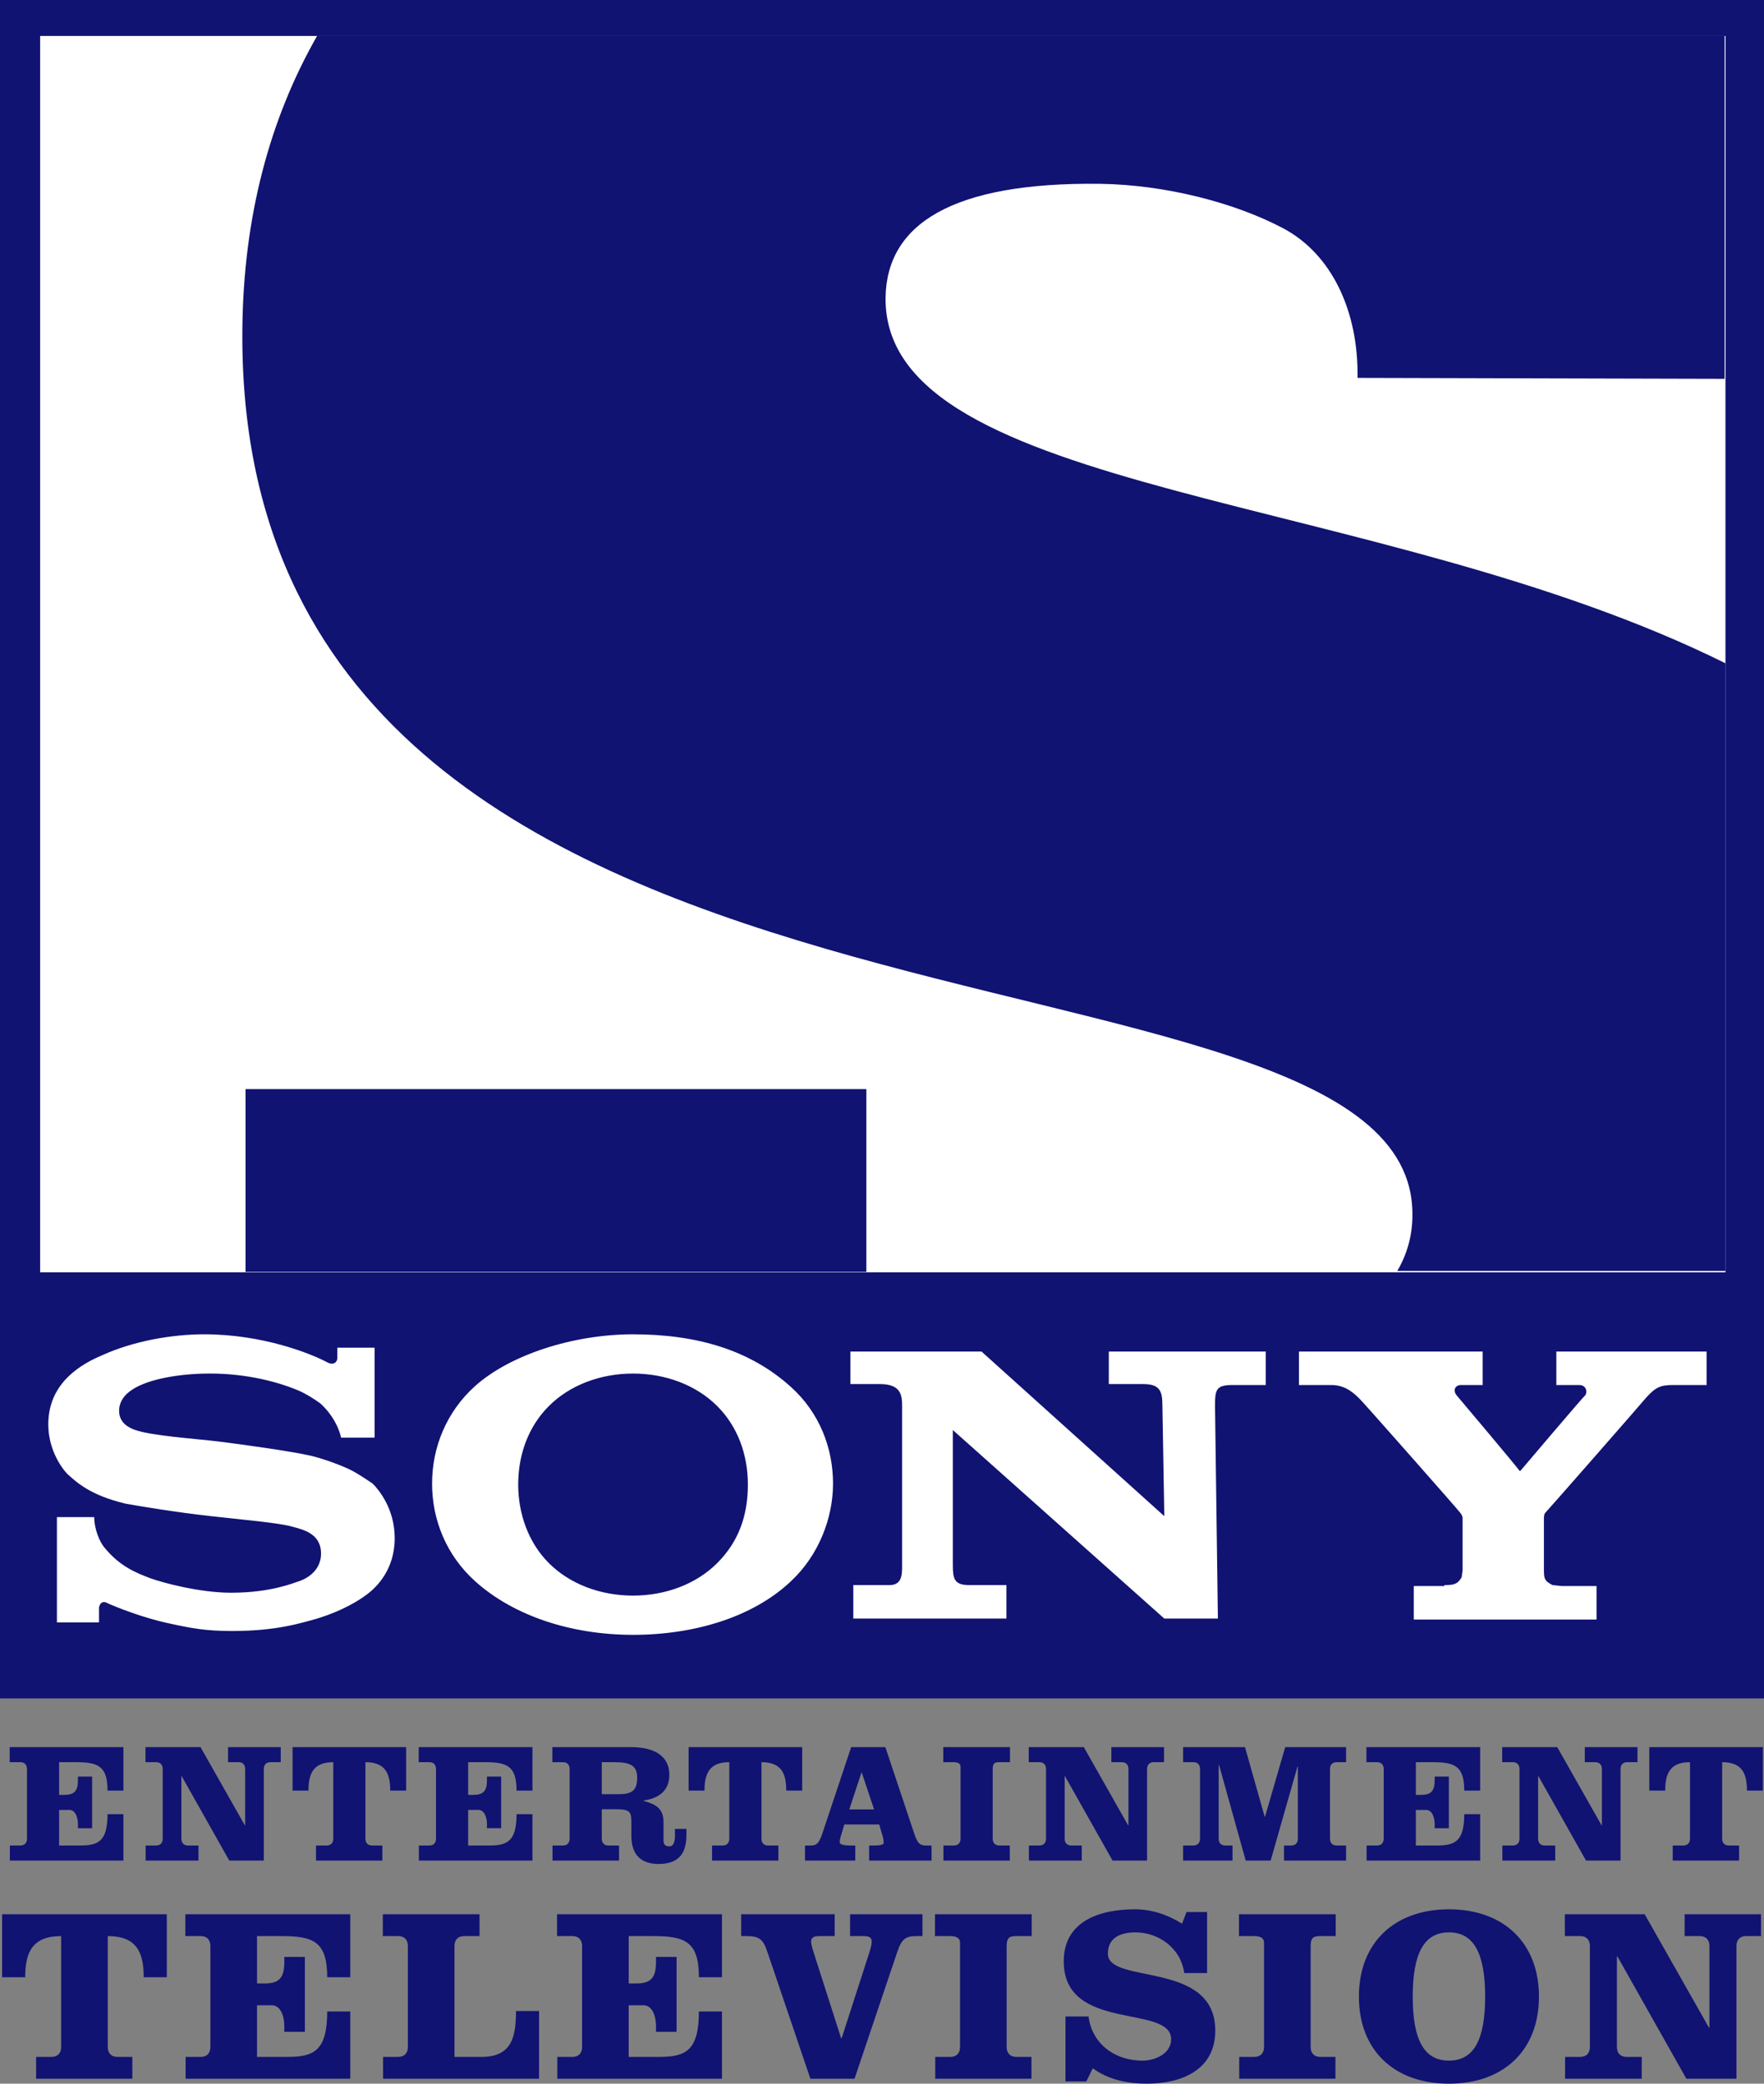 <?xml version="1.0" encoding="UTF-8" standalone="no"?>
<!-- Generator: Adobe Illustrator 23.1.0, SVG Export Plug-In . SVG Version: 6.00 Build 0)  -->

<svg
   version="1.1"
   id="Слой_1"
   x="0px"
   y="0px"
   viewBox="0 0 846.725 1000"
   xml:space="preserve"
   sodipodi:docname="Sony_Entertainment_Television_(2007).svg"
   width="846.725"
   height="1000"
   inkscape:version="1.1.1 (3bf5ae0d25, 2021-09-20)"
   xmlns:inkscape="http://www.inkscape.org/namespaces/inkscape"
   xmlns:sodipodi="http://sodipodi.sourceforge.net/DTD/sodipodi-0.dtd"
   xmlns="http://www.w3.org/2000/svg"
   xmlns:svg="http://www.w3.org/2000/svg"
   xmlns:ns="&amp;ns_sfw;"><rect x="0" y="0" width="846.725" height="1000" fill="#808080" stroke="none"/><defs
   id="defs35">
	
	
	
	
	
	
	

		
		
		
		
		
	
	
	

		
		
		
		
		
		
		
		
		
		
		
		
		
		
		
		
		
		
		
		
		
		
		
		
		
		
		
		
		
		
		
		
		
		
		
		
	</defs><sodipodi:namedview
   id="namedview33"
   pagecolor="#ffffff"
   bordercolor="#666666"
   borderopacity="1.0"
   inkscape:pageshadow="2"
   inkscape:pageopacity="0.0"
   inkscape:pagecheckerboard="0"
   showgrid="false"
   inkscape:zoom="0.35355339"
   inkscape:cx="270.11479"
   inkscape:cy="476.58997"
   inkscape:window-width="1366"
   inkscape:window-height="705"
   inkscape:window-x="-8"
   inkscape:window-y="-8"
   inkscape:window-maximized="1"
   inkscape:current-layer="Слой_1" />
<style
   type="text/css"
   id="style2">
	.st0{fill-rule:evenodd;clip-rule:evenodd;fill:#101372;}
	.st1{fill:#101372;}
	.st2{fill-rule:evenodd;clip-rule:evenodd;fill:#FFFFFF;}
</style>

<g
   id="g16193"><path
     class="st0"
     d="M 0,0 H 846.725 V 815.111 H 0 Z"
     id="path12"
     style="display:inline;fill:#101372;fill-opacity:1;stroke-width:1.752" /><g
     id="g2475"
     transform="matrix(1.28,0,0,1.275,-1286.355,54.128)"
     style="fill:#ffffff;fill-opacity:1"><rect
       id="XMLID_39_"
       x="1020.016"
       y="-28.92"
       fill="#2fb457"
       width="632.003"
       height="465.367"
       style="fill:#ffffff;fill-opacity:1;stroke-width:3.555" /><path
       id="XMLID_38_"
       style="fill:#101372;fill-opacity:1;stroke-width:4.469"
       d="m 152.695,17.252 c -22.709,39.8 -35.425,86.835 -35.879,141.107 -3.179,374.026 563.173,276.789 561.811,425.133 0,9.95 -2.724,18.995 -7.266,26.684 H 828.959 V 318.463 C 662.278,235.698 424.745,238.411 425.652,142.982 426.107,107.705 457.444,87.353 528.75,88.258 c 31.338,0.452 64.494,9.047 87.656,21.258 23.163,12.211 36.333,39.347 35.879,71.91 l 176.219,0.451 V 17.252 Z M 118.346,522.889 v 87.74 h 298.082 v -87.74 z"
       transform="matrix(0.781,0,0,0.784,1004.619,-42.451)" /></g><path
     id="XMLID_33_"
     style="fill:#ffffff;fill-opacity:1;stroke-width:4.593"
     d="m 693.31,760.706 c 0.918,0 3.675,0 4.593,-0.459 1.837,-0.459 2.756,-1.837 3.675,-3.215 0,-0.459 0.459,-2.756 0.459,-3.215 0,0 0,-24.344 0,-25.263 0,-0.459 0,-0.919 -0.919,-2.297 -0.919,-1.378 -45.933,-52.363 -48.229,-54.66 -2.756,-2.756 -6.89,-6.89 -13.78,-6.89 -5.512,0 -15.617,0 -15.617,0 V 648.63 h 88.191 v 16.076 c 0,0 -8.727,0 -10.565,0 -2.297,0 -4.134,2.297 -1.837,5.053 0,0 29.856,35.368 29.856,35.827 0.459,0.459 0.459,0.459 0.918,0 0.46,-0.459 30.316,-35.827 30.775,-35.827 1.378,-1.837 0.46,-5.053 -2.755,-5.053 -1.838,0 -11.024,0 -11.024,0 V 648.63 h 72.115 v 16.076 c 0,0 -10.565,0 -16.076,0 -5.971,0 -8.268,0.919 -12.861,5.971 -1.838,2.297 -47.311,54.201 -48.689,55.578 -0.459,0.919 -0.459,1.837 -0.459,2.297 0,0.919 0,22.966 0,25.263 0,0.459 0,2.756 0.459,3.675 0.46,1.378 1.838,2.297 3.675,3.215 0.459,0 3.675,0.459 4.593,0.459 3.215,0 16.536,0 16.536,0 v 16.076 h -87.731 v -16.076 h 14.698 M 471.137,648.63 l 87.731,79.004 -0.919,-53.282 c 0,-6.89 -1.378,-10.105 -9.187,-10.105 -10.106,0 -16.536,0 -16.536,0 V 648.63 h 75.329 v 16.076 c 0,0 -5.971,0 -16.076,0 -7.808,0 -8.267,2.297 -8.267,10.105 l 1.378,101.97 H 558.868 L 457.357,686.295 v 64.306 c 0,6.89 0.459,10.105 7.808,10.105 10.106,0 17.914,0 17.914,0 v 16.076 h -73.492 v -16.076 c 0,0 7.349,0 17.454,0 6.431,0 5.971,-5.971 5.971,-10.565 v -75.33 c 0,-5.053 -0.459,-10.565 -10.564,-10.565 H 408.209 V 648.63 h 62.928 M 98.056,640.362 c -15.617,0 -33.99,3.215 -49.148,10.105 -14.239,5.971 -25.722,16.076 -25.722,33.072 0,15.158 9.646,24.344 9.187,23.885 4.134,3.675 10.565,10.105 28.019,14.239 7.809,1.378 24.344,4.134 40.88,5.971 16.536,1.837 32.612,3.215 39.043,5.053 5.053,1.378 13.78,3.215 13.78,12.861 0,9.646 -9.187,12.861 -10.565,13.32 -1.837,0.459 -12.861,5.512 -32.612,5.512 -14.698,0 -32.153,-4.593 -38.583,-6.89 -7.349,-2.756 -15.158,-5.971 -22.507,-15.158 -1.837,-2.297 -4.593,-8.268 -4.593,-14.239 H 27.319 v 50.526 h 20.21 c 0,0 0,-5.512 0,-6.89 0,-0.919 0.919,-4.134 4.134,-2.297 4.134,1.837 16.536,6.89 29.397,9.646 10.565,2.297 17.454,3.675 30.316,3.675 21.129,0 32.612,-3.675 40.88,-5.971 7.349,-2.297 16.536,-5.971 24.344,-11.943 4.134,-3.215 12.861,-11.483 12.861,-26.641 0,-14.239 -7.809,-23.426 -10.565,-26.182 -4.134,-2.756 -8.727,-5.971 -13.32,-7.809 -4.134,-1.837 -10.565,-4.134 -16.076,-5.512 -10.105,-2.297 -33.531,-5.512 -44.555,-6.89 -11.483,-1.378 -32.153,-2.756 -39.961,-5.512 -2.756,-0.919 -7.809,-3.215 -7.809,-9.187 0,-4.134 2.297,-7.809 6.89,-10.565 7.349,-4.593 21.588,-7.349 36.746,-7.349 17.914,0 33.071,4.134 42.717,8.268 3.215,1.378 6.89,3.675 10.105,5.971 3.215,2.756 8.268,8.727 10.105,16.536 h 16.076 v -43.177 h -17.914 v 5.053 c 0,1.837 -1.837,3.675 -5.053,1.837 -7.809,-4.134 -30.775,-13.32 -58.794,-13.32 M 303.858,784.591 c -29.856,0 -57.416,-9.187 -75.789,-25.722 -13.78,-12.402 -20.67,-29.397 -20.67,-46.851 0,-17.454 6.89,-34.449 20.67,-46.851 16.995,-15.158 47.311,-24.804 75.789,-24.804 31.235,0 56.498,7.809 75.789,25.263 13.78,12.402 20.21,29.397 20.21,46.392 0,16.536 -6.89,34.449 -20.21,46.851 -17.914,16.995 -45.933,25.722 -75.789,25.722 v -18.832 c 15.617,0 30.316,-5.512 40.421,-15.617 10.105,-10.105 14.698,-22.507 14.698,-37.665 0,-14.698 -5.053,-28.019 -14.698,-37.665 -10.106,-10.105 -24.804,-15.617 -40.421,-15.617 -15.617,0 -30.316,5.512 -40.42,15.617 -9.646,9.646 -14.699,22.966 -14.699,37.665 0,14.239 5.053,28.019 14.699,37.665 10.105,10.105 24.803,15.617 40.42,15.617 v 18.832" /><path
     d="m 12.943,882.407 c 0,2.052 -1.149,3.284 -3.202,3.284 H 4.734 v 7.224 H 59.244 v -22.247 h -7.635 c 0,13.217 -4.597,15.023 -13.217,15.023 H 28.377 v -17.075 h 4.926 c 2.955,0 4.105,3.776 4.105,6.814 v 1.97 h 6.814 v -24.792 h -6.814 v 1.806 c 0,5.09 -1.724,6.978 -6.485,6.978 H 28.377 v -15.68 h 8.127 c 10.508,0 15.105,1.806 15.105,13.628 H 59.244 V 838.487 H 4.652 v 7.224 h 5.09 c 2.052,0 3.202,1.231 3.202,3.284 z"
     id="path6205"
     style="font-weight:bold;font-size:82.096px;line-height:1.25;font-family:'Clarendon LT Std';-inkscape-font-specification:'Clarendon LT Std Bold';letter-spacing:3.57px;fill:#101372;fill-opacity:1;stroke-width:2.052" /><path
     d="M 96.256,838.487 H 69.821 v 7.224 h 5.09 c 2.052,0 3.202,1.231 3.202,3.284 v 33.412 c 0,2.052 -1.149,3.284 -3.202,3.284 H 69.904 v 7.224 h 25.367 v -7.224 h -5.008 c -2.052,0 -3.202,-1.231 -3.202,-3.284 v -29.964 h 0.164 l 22.822,40.472 h 16.583 v -43.92 c 0,-2.052 1.149,-3.284 3.202,-3.284 h 4.926 v -7.224 h -25.285 v 7.224 h 5.008 c 2.052,0 3.202,1.231 3.202,3.284 v 27.009 h -0.164 z"
     id="path6207"
     style="font-weight:bold;font-size:82.096px;line-height:1.25;font-family:'Clarendon LT Std';-inkscape-font-specification:'Clarendon LT Std Bold';letter-spacing:3.57px;fill:#101372;fill-opacity:1;stroke-width:2.052" /><path
     d="m 148.067,859.338 c 0,-8.374 2.463,-13.628 11.904,-13.628 v 36.696 c 0,2.052 -1.149,3.284 -3.202,3.284 h -5.09 v 7.224 h 31.852 v -7.224 h -4.926 c -2.052,0 -3.202,-1.231 -3.202,-3.284 v -36.696 c 9.441,0 11.904,5.254 11.904,13.628 h 7.635 v -20.852 h -54.51 v 20.852 z"
     id="path6209"
     style="font-weight:bold;font-size:82.096px;line-height:1.25;font-family:'Clarendon LT Std';-inkscape-font-specification:'Clarendon LT Std Bold';letter-spacing:3.57px;fill:#101372;fill-opacity:1;stroke-width:2.052" /><path
     d="m 209.279,882.407 c 0,2.052 -1.149,3.284 -3.202,3.284 h -5.008 v 7.224 h 54.51 v -22.247 h -7.635 c 0,13.217 -4.597,15.023 -13.217,15.023 h -10.015 v -17.075 h 4.926 c 2.955,0 4.105,3.776 4.105,6.814 v 1.97 h 6.814 v -24.792 h -6.814 v 1.806 c 0,5.09 -1.724,6.978 -6.485,6.978 h -2.545 v -15.68 h 8.127 c 10.508,0 15.105,1.806 15.105,13.628 h 7.635 v -20.852 h -54.592 v 7.224 h 5.09 c 2.052,0 3.202,1.231 3.202,3.284 z"
     id="path6211"
     style="font-weight:bold;font-size:82.096px;line-height:1.25;font-family:'Clarendon LT Std';-inkscape-font-specification:'Clarendon LT Std Bold';letter-spacing:3.57px;fill:#101372;fill-opacity:1;stroke-width:2.052" /><path
     d="m 288.854,845.711 h 5.911 c 7.553,0 11.083,1.396 11.083,7.471 0,6.567 -3.037,7.881 -9.112,7.881 h -7.881 z M 273.421,882.407 c 0,2.052 -1.149,3.284 -3.202,3.284 h -5.008 v 7.224 h 31.934 v -7.224 h -5.09 c -2.052,0 -3.202,-1.231 -3.202,-3.284 v -14.12 h 6.732 c 6.65,0 7.471,1.149 7.471,6.075 v 6.732 c 0,9.605 5.254,13.463 13.053,13.463 10.59,0 13.381,-6.075 13.381,-14.038 v -2.791 h -5.5 v 3.284 c 0,2.545 -0.575,5.09 -2.709,5.09 -2.217,0 -2.791,-1.231 -2.791,-2.791 v -8.62 c 0,-6.732 -3.448,-8.702 -9.605,-10.426 v -0.164 c 7.142,-0.985 12.396,-4.515 12.396,-12.314 0,-8.784 -6.814,-13.299 -18.307,-13.299 h -37.845 v 7.224 h 5.09 c 2.052,0 3.202,1.231 3.202,3.284 z"
     id="path6213"
     style="font-weight:bold;font-size:82.096px;line-height:1.25;font-family:'Clarendon LT Std';-inkscape-font-specification:'Clarendon LT Std Bold';letter-spacing:3.57px;fill:#101372;fill-opacity:1;stroke-width:2.052" /><path
     d="m 338.166,859.338 c 0,-8.374 2.463,-13.628 11.904,-13.628 v 36.696 c 0,2.052 -1.149,3.284 -3.202,3.284 h -5.09 v 7.224 h 31.852 v -7.224 h -4.926 c -2.052,0 -3.202,-1.231 -3.202,-3.284 v -36.696 c 9.441,0 11.904,5.254 11.904,13.628 h 7.635 v -20.852 h -54.51 v 20.852 z"
     id="path6215"
     style="font-weight:bold;font-size:82.096px;line-height:1.25;font-family:'Clarendon LT Std';-inkscape-font-specification:'Clarendon LT Std Bold';letter-spacing:3.57px;fill:#101372;fill-opacity:1;stroke-width:2.052" /><path
     d="m 408.567,838.487 -13.71,41.047 c -1.642,5.008 -2.791,6.157 -5.664,6.157 h -2.791 v 7.224 h 24.136 v -7.224 h -2.381 c -2.217,0 -5.09,-0.246 -5.09,-1.56 0,-1.149 0.328,-2.381 1.231,-5.254 l 0.985,-3.284 h 16.747 l 1.724,5.911 c 0.328,1.231 0.41,2.134 0.41,2.955 0,0.903 -2.052,1.231 -4.515,1.231 h -2.463 v 7.224 h 29.964 v -7.224 h -2.791 c -2.873,0 -4.023,-1.149 -5.664,-6.157 l -13.71,-41.047 z m 4.926,12.232 h 0.164 l 5.911,17.65 h -11.904 z"
     id="path6217"
     style="font-weight:bold;font-size:82.096px;line-height:1.25;font-family:'Clarendon LT Std';-inkscape-font-specification:'Clarendon LT Std Bold';letter-spacing:3.57px;fill:#101372;fill-opacity:1;stroke-width:2.052" /><path
     d="m 484.788,838.487 h -32.016 v 7.224 h 5.09 c 2.052,0 3.202,0.739 3.202,2.134 v 34.561 c 0,2.052 -1.149,3.284 -3.202,3.284 h -5.008 v 7.224 h 31.852 v -7.224 h -5.008 c -2.052,0 -3.202,-1.231 -3.202,-3.284 v -33.412 c 0,-2.955 1.149,-3.284 3.202,-3.284 h 5.09 z"
     id="path6219"
     style="font-weight:bold;font-size:82.096px;line-height:1.25;font-family:'Clarendon LT Std';-inkscape-font-specification:'Clarendon LT Std Bold';letter-spacing:3.57px;fill:#101372;fill-opacity:1;stroke-width:2.052" /><path
     d="m 520.232,838.487 h -26.434 v 7.224 h 5.09 c 2.052,0 3.202,1.231 3.202,3.284 v 33.412 c 0,2.052 -1.149,3.284 -3.202,3.284 h -5.008 v 7.224 h 25.367 v -7.224 h -5.008 c -2.052,0 -3.202,-1.231 -3.202,-3.284 v -29.964 h 0.164 l 22.822,40.472 h 16.583 v -43.92 c 0,-2.052 1.149,-3.284 3.202,-3.284 h 4.926 v -7.224 h -25.285 v 7.224 h 5.008 c 2.052,0 3.202,1.231 3.202,3.284 v 27.009 h -0.164 z"
     id="path6221"
     style="font-weight:bold;font-size:82.096px;line-height:1.25;font-family:'Clarendon LT Std';-inkscape-font-specification:'Clarendon LT Std Bold';letter-spacing:3.57px;fill:#101372;fill-opacity:1;stroke-width:2.052" /><path
     d="m 567.888,838.487 v 7.224 h 4.926 c 2.052,0 3.202,1.231 3.202,3.284 v 33.412 c 0,2.052 -1.149,3.284 -3.202,3.284 h -4.926 v 7.224 h 23.725 v -7.224 h -3.448 c -2.052,0 -3.202,-1.231 -3.202,-3.284 v -35.464 h 0.164 l 12.807,45.972 h 11.986 l 12.889,-45.151 h 0.164 v 34.643 c 0,2.052 -1.149,3.284 -3.202,3.284 h -3.448 v 7.224 h 29.8 v -7.224 h -4.515 c -2.052,0 -3.202,-1.231 -3.202,-3.284 v -33.412 c 0,-2.052 1.149,-3.284 3.202,-3.284 h 4.515 v -7.224 h -29.225 l -9.687,33.412 h -0.164 L 597.606,838.487 Z"
     id="path6223"
     style="font-weight:bold;font-size:82.096px;line-height:1.25;font-family:'Clarendon LT Std';-inkscape-font-specification:'Clarendon LT Std Bold';letter-spacing:3.57px;fill:#101372;fill-opacity:1;stroke-width:2.052" /><path
     d="m 664.178,882.407 c 0,2.052 -1.149,3.284 -3.202,3.284 h -5.008 v 7.224 h 54.51 v -22.247 h -7.635 c 0,13.217 -4.597,15.023 -13.217,15.023 H 679.612 v -17.075 h 4.926 c 2.955,0 4.105,3.776 4.105,6.814 v 1.97 h 6.814 v -24.792 h -6.814 v 1.806 c 0,5.09 -1.724,6.978 -6.485,6.978 h -2.545 v -15.68 h 8.127 c 10.508,0 15.105,1.806 15.105,13.628 h 7.635 v -20.852 h -54.592 v 7.224 h 5.09 c 2.052,0 3.202,1.231 3.202,3.284 z"
     id="path6225"
     style="font-weight:bold;font-size:82.096px;line-height:1.25;font-family:'Clarendon LT Std';-inkscape-font-specification:'Clarendon LT Std Bold';letter-spacing:3.57px;fill:#101372;fill-opacity:1;stroke-width:2.052" /><path
     d="m 747.491,838.487 h -26.434 v 7.224 h 5.09 c 2.052,0 3.202,1.231 3.202,3.284 v 33.412 c 0,2.052 -1.149,3.284 -3.202,3.284 h -5.008 v 7.224 h 25.367 v -7.224 h -5.008 c -2.052,0 -3.202,-1.231 -3.202,-3.284 v -29.964 h 0.164 l 22.822,40.472 h 16.583 v -43.92 c 0,-2.052 1.149,-3.284 3.202,-3.284 h 4.926 v -7.224 h -25.285 v 7.224 h 5.008 c 2.052,0 3.202,1.231 3.202,3.284 v 27.009 h -0.164 z"
     id="path6227"
     style="font-weight:bold;font-size:82.096px;line-height:1.25;font-family:'Clarendon LT Std';-inkscape-font-specification:'Clarendon LT Std Bold';letter-spacing:3.57px;fill:#101372;fill-opacity:1;stroke-width:2.052" /><path
     d="m 799.302,859.338 c 0,-8.374 2.463,-13.628 11.904,-13.628 v 36.696 c 0,2.052 -1.149,3.284 -3.202,3.284 h -5.09 v 7.224 h 31.852 v -7.224 h -4.926 c -2.052,0 -3.202,-1.231 -3.202,-3.284 v -36.696 c 9.441,0 11.904,5.254 11.904,13.628 h 7.635 v -20.852 h -54.51 v 20.852 z"
     id="path6229"
     style="font-weight:bold;font-size:82.096px;line-height:1.25;font-family:'Clarendon LT Std';-inkscape-font-specification:'Clarendon LT Std Bold';letter-spacing:3.57px;fill:#101372;fill-opacity:1;stroke-width:2.052" /><path
     d="m 12.089,948.93 c 0,-12.142 3.571,-19.761 17.261,-19.761 v 53.212 c 0,2.976 -1.667,4.762 -4.643,4.762 h -7.381 v 10.476 h 46.189 v -10.476 h -7.143 c -2.976,0 -4.643,-1.786 -4.643,-4.762 v -53.212 c 13.69,0 17.261,7.619 17.261,19.761 H 80.063 V 918.693 H 1.018 v 30.237 z"
     id="path9558"
     style="font-weight:bold;font-size:119.047px;line-height:1.25;font-family:'Clarendon LT Std';-inkscape-font-specification:'Clarendon LT Std Bold';letter-spacing:4.83px;fill:#101372;fill-opacity:1;stroke-width:2.976" /><path
     d="m 100.992,982.382 c 0,2.976 -1.667,4.762 -4.643,4.762 h -7.262 v 10.476 H 168.132 V 965.358 h -11.071 c 0,19.166 -6.666,21.785 -19.166,21.785 h -14.523 v -24.761 h 7.143 c 4.286,0 5.952,5.476 5.952,9.881 v 2.857 h 9.881 v -35.951 h -9.881 v 2.619 c 0,7.381 -2.5,10.119 -9.404,10.119 h -3.69 v -22.737 h 11.785 c 15.238,0 21.904,2.619 21.904,19.761 h 11.071 V 918.693 H 88.968 v 10.476 h 7.381 c 2.976,0 4.643,1.786 4.643,4.762 z"
     id="path9560"
     style="font-weight:bold;font-size:119.047px;line-height:1.25;font-family:'Clarendon LT Std';-inkscape-font-specification:'Clarendon LT Std Bold';letter-spacing:4.83px;fill:#101372;fill-opacity:1;stroke-width:2.976" /><path
     d="m 258.75,997.619 v -32.499 h -11.071 c 0,12.857 -2.262,22.023 -16.547,22.023 H 218.156 v -53.212 c 0,-2.976 1.667,-4.762 4.643,-4.762 h 7.381 v -10.476 h -46.427 v 10.476 h 7.381 c 2.976,0 4.643,1.786 4.643,4.762 v 48.451 c 0,2.976 -1.667,4.762 -4.643,4.762 h -7.262 v 10.476 z"
     id="path9562"
     style="font-weight:bold;font-size:119.047px;line-height:1.25;font-family:'Clarendon LT Std';-inkscape-font-specification:'Clarendon LT Std Bold';letter-spacing:4.83px;fill:#101372;fill-opacity:1;stroke-width:2.976" /><path
     d="m 279.403,982.382 c 0,2.976 -1.667,4.762 -4.643,4.762 h -7.262 v 10.476 h 79.045 V 965.358 H 335.472 c 0,19.166 -6.666,21.785 -19.166,21.785 h -14.523 v -24.761 h 7.143 c 4.286,0 5.952,5.476 5.952,9.881 v 2.857 h 9.881 v -35.951 h -9.881 v 2.619 c 0,7.381 -2.5,10.119 -9.404,10.119 h -3.69 v -22.737 h 11.785 c 15.238,0 21.904,2.619 21.904,19.761 h 11.071 v -30.237 h -79.164 v 10.476 h 7.381 c 2.976,0 4.643,1.786 4.643,4.762 z"
     id="path9564"
     style="font-weight:bold;font-size:119.047px;line-height:1.25;font-family:'Clarendon LT Std';-inkscape-font-specification:'Clarendon LT Std Bold';letter-spacing:4.83px;fill:#101372;fill-opacity:1;stroke-width:2.976" /><path
     d="m 355.772,918.693 v 10.476 h 2.5 c 6.071,0 7.976,1.429 10,7.381 l 20.714,61.069 h 21.19 l 20.595,-61.069 c 2.024,-5.952 3.928,-7.381 9.166,-7.381 h 2.857 v -10.476 h -34.761 v 10.476 h 6.785 c 2.381,0 3.69,0.833 3.571,2.5 0.119,2.024 -1.071,5.238 -1.786,7.5 l -12.619,39.046 h -0.238 l -12.5,-39.046 c -0.714,-2.262 -1.905,-5.476 -1.905,-7.5 0,-1.667 1.309,-2.5 3.69,-2.5 h 7.619 v -10.476 z"
     id="path9566"
     style="font-weight:bold;font-size:119.047px;line-height:1.25;font-family:'Clarendon LT Std';-inkscape-font-specification:'Clarendon LT Std Bold';letter-spacing:4.83px;fill:#101372;fill-opacity:1;stroke-width:2.976" /><path
     d="M 495.221,918.693 H 448.795 v 10.476 h 7.381 c 2.976,0 4.643,1.071 4.643,3.095 v 50.117 c 0,2.976 -1.667,4.762 -4.643,4.762 h -7.262 v 10.476 h 46.189 v -10.476 h -7.262 c -2.976,0 -4.643,-1.786 -4.643,-4.762 v -48.451 c 0,-4.286 1.667,-4.762 4.643,-4.762 h 7.381 z"
     id="path9568"
     style="font-weight:bold;font-size:119.047px;line-height:1.25;font-family:'Clarendon LT Std';-inkscape-font-specification:'Clarendon LT Std Bold';letter-spacing:4.83px;fill:#101372;fill-opacity:1;stroke-width:2.976" /><path
     d="m 579.406,917.622 h -9.881 l -2.143,5.595 c -6.785,-4.286 -14.523,-6.905 -22.618,-6.905 -16.428,0 -34.165,5.357 -34.165,24.999 0,34.165 51.546,20.356 51.546,37.38 0,6.785 -7.5,10.238 -13.69,10.238 -14.047,0 -24.404,-8.69 -25.951,-21.19 h -11.071 v 31.189 h 10 l 3.095,-6.309 c 7.5,5.476 16.785,7.381 25.951,7.381 16.428,0 32.856,-6.428 32.856,-25.475 0,-33.927 -51.546,-21.904 -51.546,-36.903 0,-7.976 6.428,-10.238 13.333,-10.238 10.476,0 21.547,7.024 23.333,19.523 h 10.952 z"
     id="path9570"
     style="font-weight:bold;font-size:119.047px;line-height:1.25;font-family:'Clarendon LT Std';-inkscape-font-specification:'Clarendon LT Std Bold';letter-spacing:4.83px;fill:#101372;fill-opacity:1;stroke-width:2.976" /><path
     d="m 641.138,918.693 h -46.427 v 10.476 h 7.381 c 2.976,0 4.643,1.071 4.643,3.095 v 50.117 c 0,2.976 -1.667,4.762 -4.643,4.762 h -7.262 v 10.476 h 46.189 v -10.476 h -7.262 c -2.976,0 -4.643,-1.786 -4.643,-4.762 v -48.451 c 0,-4.286 1.667,-4.762 4.643,-4.762 h 7.381 z"
     id="path9572"
     style="font-weight:bold;font-size:119.047px;line-height:1.25;font-family:'Clarendon LT Std';-inkscape-font-specification:'Clarendon LT Std Bold';letter-spacing:4.83px;fill:#101372;fill-opacity:1;stroke-width:2.976" /><path
     d="m 695.49,927.384 c 11.904,0 17.38,10 17.38,30.832 0,20.833 -5.476,30.713 -17.38,30.713 -11.904,0 -17.38,-9.881 -17.38,-30.713 0,-20.833 5.476,-30.832 17.38,-30.832 z m 0,-11.071 c -26.19,0 -43.213,16.071 -43.213,41.903 0,25.832 17.023,41.784 43.213,41.784 26.19,0 43.213,-15.952 43.213,-41.784 0,-25.832 -17.023,-41.903 -43.213,-41.903 z"
     id="path9574"
     style="font-weight:bold;font-size:119.047px;line-height:1.25;font-family:'Clarendon LT Std';-inkscape-font-specification:'Clarendon LT Std Bold';letter-spacing:4.83px;fill:#101372;fill-opacity:1;stroke-width:2.976" /><path
     d="m 789.459,918.693 h -38.332 v 10.476 h 7.381 c 2.976,0 4.643,1.786 4.643,4.762 v 48.451 c 0,2.976 -1.667,4.762 -4.643,4.762 h -7.262 v 10.476 h 36.784 v -10.476 h -7.262 c -2.976,0 -4.643,-1.786 -4.643,-4.762 v -43.451 h 0.238 l 33.094,58.688 h 24.047 v -63.688 c 0,-2.976 1.667,-4.762 4.643,-4.762 h 7.143 v -10.476 h -36.665 v 10.476 h 7.262 c 2.976,0 4.643,1.786 4.643,4.762 v 39.165 h -0.238 z"
     id="path9576"
     style="font-weight:bold;font-size:119.047px;line-height:1.25;font-family:'Clarendon LT Std';-inkscape-font-specification:'Clarendon LT Std Bold';letter-spacing:4.83px;fill:#101372;fill-opacity:1;stroke-width:2.976" /></g></svg>
